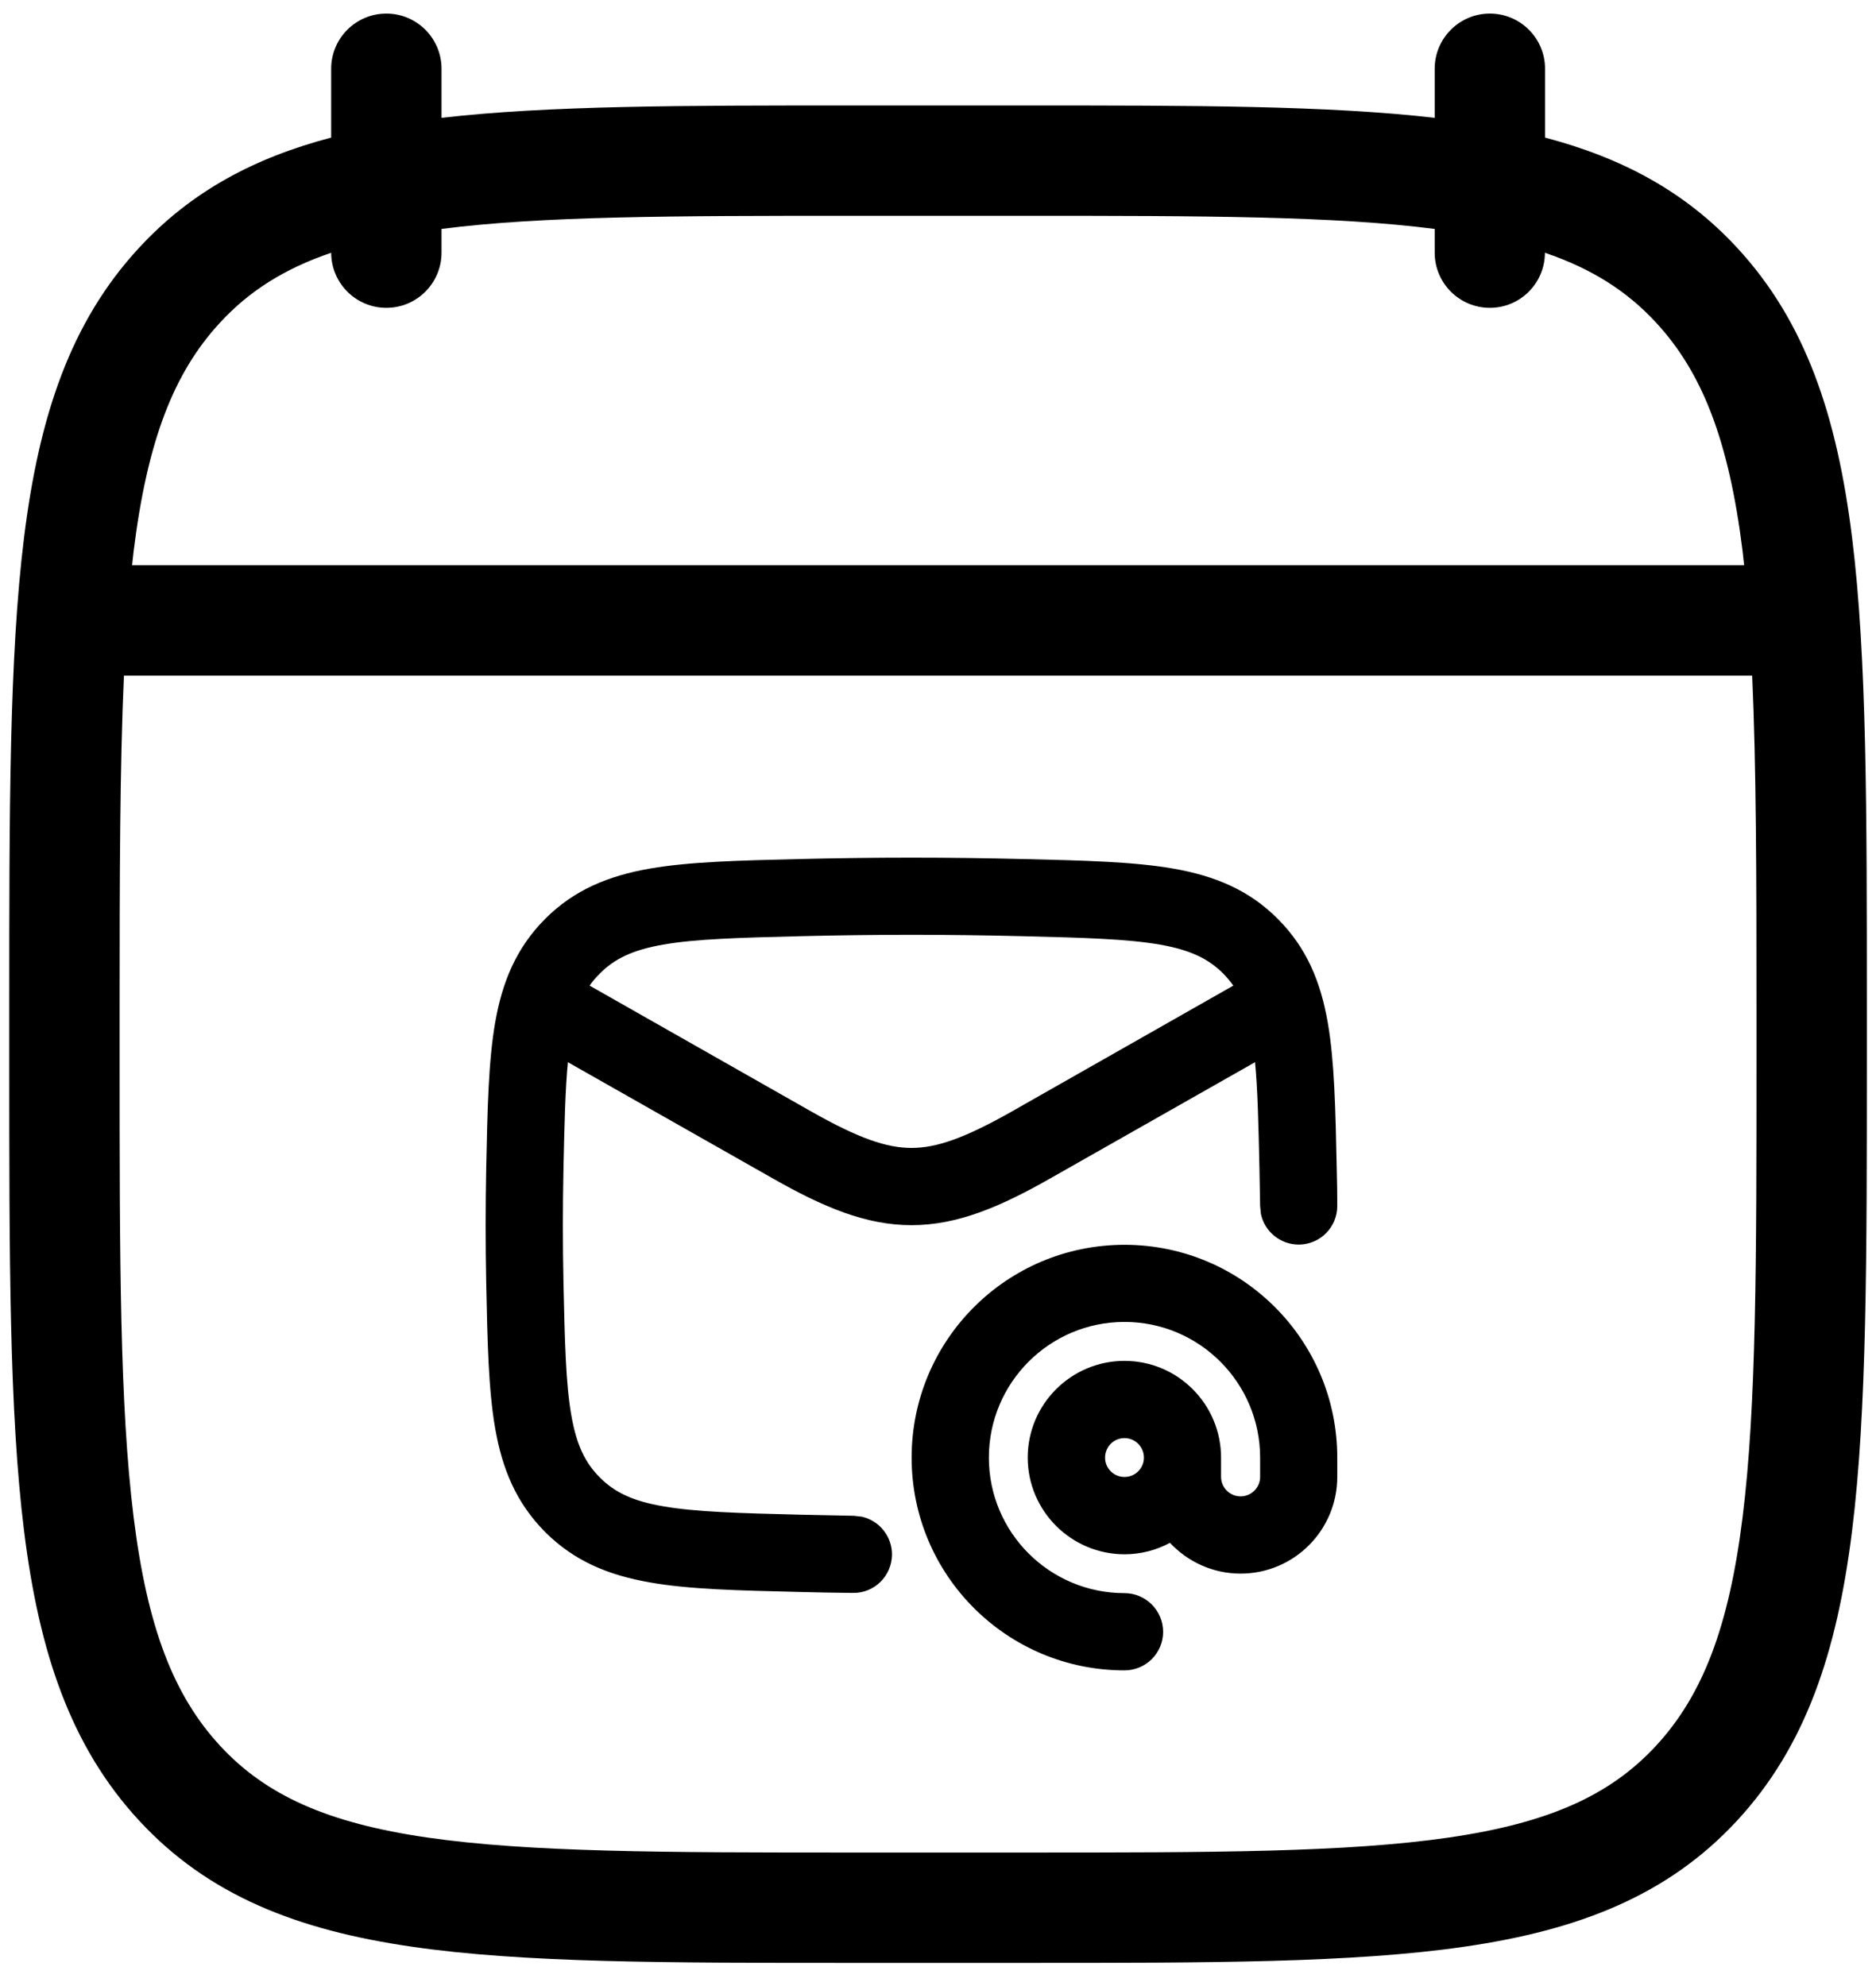 <svg width="17" height="18" viewBox="0 0 17 18" fill="none" xmlns="http://www.w3.org/2000/svg">
<path d="M13.501 0.123C13.777 0.123 14.001 0.347 14.001 0.623V1.247C14.695 1.43 15.269 1.734 15.741 2.245C16.364 2.918 16.647 3.774 16.783 4.871C16.918 5.958 16.917 7.356 16.917 9.159V9.587C16.917 11.389 16.918 12.788 16.783 13.875C16.647 14.972 16.364 15.827 15.741 16.501C15.113 17.18 14.306 17.493 13.273 17.643C12.259 17.791 10.956 17.79 9.292 17.79H7.709C6.045 17.79 4.743 17.791 3.729 17.643C2.696 17.493 1.889 17.18 1.261 16.501C0.638 15.827 0.354 14.972 0.218 13.875C0.083 12.788 0.084 11.389 0.084 9.587V9.159C0.084 7.356 0.083 5.958 0.218 4.871C0.354 3.773 0.638 2.918 1.261 2.245C1.733 1.734 2.306 1.43 3.001 1.247V0.623C3.001 0.347 3.225 0.123 3.501 0.123C3.777 0.123 4.001 0.347 4.001 0.623V1.068C4.973 0.956 6.19 0.956 7.709 0.956H9.292C10.811 0.956 12.029 0.956 13.001 1.068V0.623C13.001 0.347 13.225 0.123 13.501 0.123ZM1.123 6.123C1.086 6.949 1.084 7.943 1.084 9.159V9.587C1.084 11.415 1.085 12.74 1.211 13.751C1.335 14.751 1.574 15.367 1.994 15.822C2.409 16.271 2.965 16.522 3.872 16.654C4.798 16.788 6.015 16.79 7.709 16.79H9.292C10.987 16.79 12.204 16.789 13.13 16.654C14.037 16.522 14.592 16.271 15.007 15.822C15.427 15.367 15.667 14.751 15.791 13.751C15.917 12.74 15.917 11.415 15.917 9.587V9.159C15.917 7.943 15.915 6.949 15.878 6.123H1.123ZM10.19 11.282C11.255 11.282 12.118 12.145 12.118 13.211V13.385C12.118 13.869 11.726 14.262 11.242 14.262C10.989 14.262 10.762 14.154 10.602 13.983C10.479 14.049 10.339 14.087 10.19 14.087C9.706 14.086 9.314 13.694 9.313 13.211C9.313 12.727 9.706 12.334 10.19 12.334C10.673 12.334 11.065 12.727 11.065 13.211V13.385C11.065 13.483 11.145 13.562 11.242 13.562C11.339 13.562 11.419 13.483 11.419 13.385V13.211C11.419 12.532 10.868 11.981 10.19 11.981C9.511 11.981 8.961 12.532 8.961 13.211C8.961 13.889 9.511 14.439 10.19 14.439C10.383 14.439 10.54 14.597 10.54 14.79C10.54 14.983 10.383 15.139 10.19 15.139C9.124 15.139 8.261 14.276 8.261 13.211C8.261 12.145 9.124 11.282 10.19 11.282ZM9.286 7.786C9.828 7.799 10.273 7.81 10.63 7.872C11.003 7.937 11.316 8.063 11.58 8.329C11.843 8.593 11.968 8.901 12.032 9.268C12.093 9.619 12.102 10.054 12.113 10.582C12.117 10.739 12.118 10.818 12.118 10.928C12.119 11.122 11.963 11.279 11.77 11.28C11.601 11.28 11.459 11.161 11.426 11.002L11.419 10.93L11.413 10.596C11.404 10.188 11.397 9.877 11.373 9.627L9.516 10.681C9.062 10.939 8.675 11.104 8.26 11.104C7.845 11.104 7.458 10.939 7.004 10.681L5.146 9.627C5.122 9.877 5.115 10.188 5.106 10.596C5.099 10.937 5.099 11.277 5.106 11.618C5.118 12.166 5.127 12.539 5.177 12.826C5.224 13.096 5.302 13.257 5.436 13.391C5.568 13.524 5.731 13.604 6.01 13.652C6.304 13.703 6.689 13.714 7.251 13.728L7.738 13.738L7.809 13.746C7.967 13.781 8.085 13.924 8.083 14.092C8.08 14.286 7.922 14.44 7.729 14.437C7.564 14.435 7.399 14.433 7.233 14.428C6.692 14.415 6.247 14.405 5.89 14.342C5.517 14.277 5.204 14.15 4.939 13.884C4.677 13.62 4.551 13.312 4.487 12.945C4.426 12.594 4.417 12.16 4.406 11.633C4.399 11.282 4.399 10.933 4.406 10.582C4.417 10.054 4.426 9.619 4.487 9.268C4.551 8.901 4.677 8.593 4.939 8.329C5.204 8.063 5.517 7.937 5.89 7.872C6.247 7.81 6.692 7.799 7.233 7.786C7.92 7.769 8.6 7.769 9.286 7.786ZM10.19 13.034C10.092 13.034 10.014 13.113 10.014 13.211C10.014 13.308 10.092 13.386 10.19 13.386C10.287 13.386 10.366 13.308 10.366 13.211C10.366 13.113 10.287 13.034 10.19 13.034ZM7.251 8.485C6.689 8.499 6.304 8.51 6.01 8.561C5.731 8.61 5.568 8.69 5.436 8.823C5.401 8.857 5.37 8.894 5.343 8.933L7.35 10.073C7.782 10.318 8.035 10.404 8.26 10.404C8.484 10.404 8.738 10.318 9.17 10.073L11.176 8.933C11.148 8.894 11.118 8.857 11.084 8.823C10.951 8.69 10.788 8.61 10.51 8.561C10.216 8.51 9.831 8.499 9.269 8.485C8.594 8.468 7.926 8.468 7.251 8.485ZM7.709 1.956C6.092 1.956 4.91 1.958 4.001 2.075V2.29C4.001 2.566 3.777 2.79 3.501 2.79C3.225 2.79 3.002 2.566 3.001 2.291C2.574 2.436 2.256 2.64 1.994 2.924C1.574 3.378 1.335 3.995 1.211 4.995C1.206 5.037 1.202 5.08 1.197 5.123H15.805C15.8 5.08 15.796 5.037 15.791 4.995C15.667 3.995 15.427 3.378 15.007 2.924C14.745 2.64 14.427 2.436 14 2.291C13.999 2.566 13.777 2.79 13.501 2.79C13.225 2.79 13.001 2.566 13.001 2.29V2.075C12.092 1.958 10.909 1.956 9.292 1.956H7.709Z" fill="#FDFDFD" style="fill:#FDFDFD;fill:color(display-p3 0.992 0.992 0.992);fill-opacity:1;"/>
</svg>
